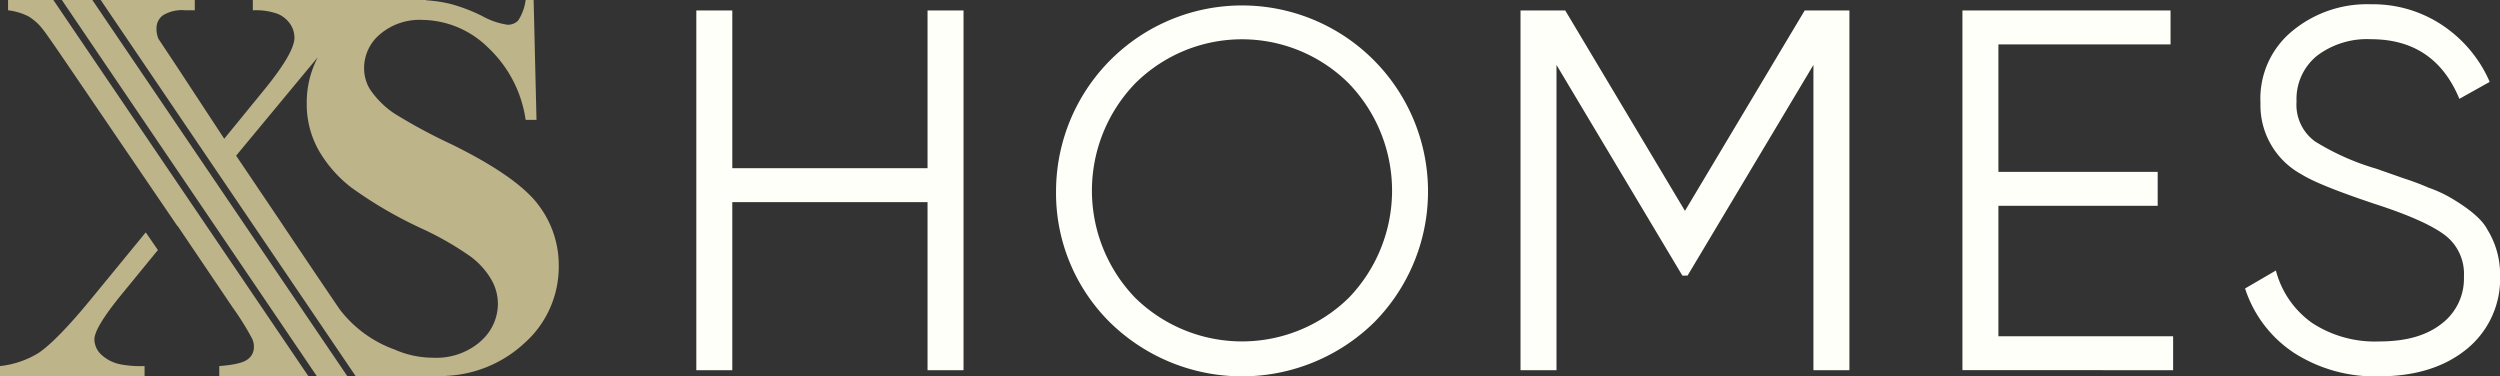 <?xml version="1.0" encoding="UTF-8"?>
<svg xmlns="http://www.w3.org/2000/svg" id="Group_58" data-name="Group 58" width="348.055" height="52.394" viewBox="0 0 348.055 52.394">
  <rect x="0" y="0" width="348.055" height="52.394" fill="#333333" stroke="none"/>
  <path id="Path_48" data-name="Path 48" d="M164.392,210.072V188.11H169.4v50.077h-5.008V214.795H137.208v23.392H132.2V188.11h5.008v21.962Z" transform="translate(-35.257 -186.651)" fill="#fffffa"></path>
  <path id="Path_49" data-name="Path 49" d="M244.777,231.224a26.259,26.259,0,0,1-36.768,0A25.311,25.311,0,0,1,200.5,212.84a25.893,25.893,0,1,1,44.277,18.384Zm-33.27-3.432a21.248,21.248,0,0,0,29.757,0,21.5,21.5,0,0,0,0-29.831,21.067,21.067,0,0,0-29.757,0,21.505,21.505,0,0,0,0,29.831Z" transform="translate(-53.474 -186.339)" fill="#fffffa"></path>
  <path id="Path_50" data-name="Path 50" d="M328.242,188.11h6.226v50.077h-5.009V195.692l-17.526,29.332h-.719l-17.526-29.332v42.495H288.68V188.11h6.226l16.668,27.9Z" transform="translate(-76.99 -186.651)" fill="#fffffa"></path>
  <path id="Path_51" data-name="Path 51" d="M377.588,215.293v18.171h24.324v4.722H372.58V188.11h28.973v4.723H377.588v17.746h22.175V215.3H377.588Z" transform="translate(-99.366 -186.651)" fill="#fffffa"></path>
  <path id="Path_52" data-name="Path 52" d="M444.844,238.73a20.8,20.8,0,0,1-11.769-3.256,16.985,16.985,0,0,1-6.834-8.976l4.29-2.5a12.923,12.923,0,0,0,5.045,7.3,15.921,15.921,0,0,0,9.335,2.574c3.769,0,6.556-.814,8.653-2.435a7.879,7.879,0,0,0,3.146-6.585,6.779,6.779,0,0,0-2.86-5.94q-2.794-2-9.445-4.151-7.942-2.651-10.3-4.15a10.943,10.943,0,0,1-5.72-9.944,12.153,12.153,0,0,1,4.437-10.017,16.29,16.29,0,0,1,10.948-3.718,17.381,17.381,0,0,1,10.017,2.97,18.138,18.138,0,0,1,6.512,7.832l-4.224,2.361q-3.432-8.294-12.3-8.3a11.526,11.526,0,0,0-7.546,2.324,7.752,7.752,0,0,0-2.823,6.329,6.323,6.323,0,0,0,2.574,5.58,34.394,34.394,0,0,0,8.513,3.791l3.865,1.357a35.12,35.12,0,0,1,3.432,1.291,17.725,17.725,0,0,1,3.366,1.577q3.795,2.288,4.8,4.224a11.874,11.874,0,0,1,1.789,6.438,12.628,12.628,0,0,1-4.649,10.23q-4.653,3.795-12.231,3.791Z" transform="translate(-113.677 -186.336)" fill="#fffffa"></path>
  <path id="Path_53" data-name="Path 53" d="M14.065,247.23a2.984,2.984,0,0,1-.924-2.09q0-1.584,3.593-6.028l5.25-6.416L20.29,230.24l-7.656,9.335Q7.993,245.218,5.412,247A12.833,12.833,0,0,1,0,248.851v1.43H20.129v-1.43a14.9,14.9,0,0,1-3.322-.235,5.422,5.422,0,0,1-2.743-1.393Z" transform="translate(0 -197.887)" fill="#beb48a"></path>
  <path id="Path_54" data-name="Path 54" d="M51.5,238.514,15.986,186.12H11.74l35.514,52.394Z" transform="translate(-3.131 -186.12)" fill="#beb48a"></path>
  <path id="Path_55" data-name="Path 55" d="M79.867,214.4q-3.069-3.839-11.85-8.162A77.084,77.084,0,0,1,60,201.922a12.428,12.428,0,0,1-3.432-3.432,5.661,5.661,0,0,1-.777-2.955,6.13,6.13,0,0,1,2.2-4.634,8.491,8.491,0,0,1,5.962-2.009,13.241,13.241,0,0,1,9.064,3.82,17.121,17.121,0,0,1,5.265,10.1h1.511l-.4-16.69H78.283a6.9,6.9,0,0,1-1.034,2.845,1.961,1.961,0,0,1-1.511.594,10.2,10.2,0,0,1-3.491-1.2,23.568,23.568,0,0,0-4.231-1.643,18.3,18.3,0,0,0-3.645-.557l.11-.037H40.3v1.43a9.112,9.112,0,0,1,3.476.5,3.94,3.94,0,0,1,1.716,1.393,3.423,3.423,0,0,1,.6,1.929q0,2.09-4.253,7.3l-5.522,6.761-6.49-9.892-2.669-4.019a3.587,3.587,0,0,1-.271-1.467,2.211,2.211,0,0,1,.887-1.8,5.135,5.135,0,0,1,3.131-.711h1.313v-1.43H19.12l35.514,52.394H67.423l-.264-.059A17.119,17.119,0,0,0,78,233.99a14.2,14.2,0,0,0,4.891-10.8,13.8,13.8,0,0,0-3.029-8.785Zm-7.883,19.271a9.364,9.364,0,0,1-6.592,2.251,13.259,13.259,0,0,1-5.514-1.21v.015a16.786,16.786,0,0,1-7.45-5.492c-2.611-3.806-8.624-12.789-8.69-12.891l-5.764-8.55L47.9,195.821c.528-.631,1-1.2,1.445-1.731a13.61,13.61,0,0,0-1.54,6.431,13.049,13.049,0,0,0,1.606,6.424,17.58,17.58,0,0,0,4.6,5.28,58.4,58.4,0,0,0,9.819,5.72,42.885,42.885,0,0,1,6.79,3.894A10.828,10.828,0,0,1,73.48,225a6.837,6.837,0,0,1,.939,3.432,6.926,6.926,0,0,1-2.457,5.243Z" transform="translate(-5.1 -186.12)" fill="#beb48a"></path>
  <path id="Path_56" data-name="Path 56" d="M34.873,236.16q-.891.693-3.938.924v1.43H43.358L7.836,186.12H1.53v1.43a8.808,8.808,0,0,1,2.779.814,7.183,7.183,0,0,1,2.046,1.819q.462.539,3.747,5.368l9.892,14.534,5.118,7.516.022-.029,6.079,9h0l1.569,2.325a39.029,39.029,0,0,1,2.706,4.326,2.682,2.682,0,0,1,.271,1.239,2.088,2.088,0,0,1-.887,1.7Z" transform="translate(-0.408 -186.12)" fill="#beb48a"></path>
</svg>
